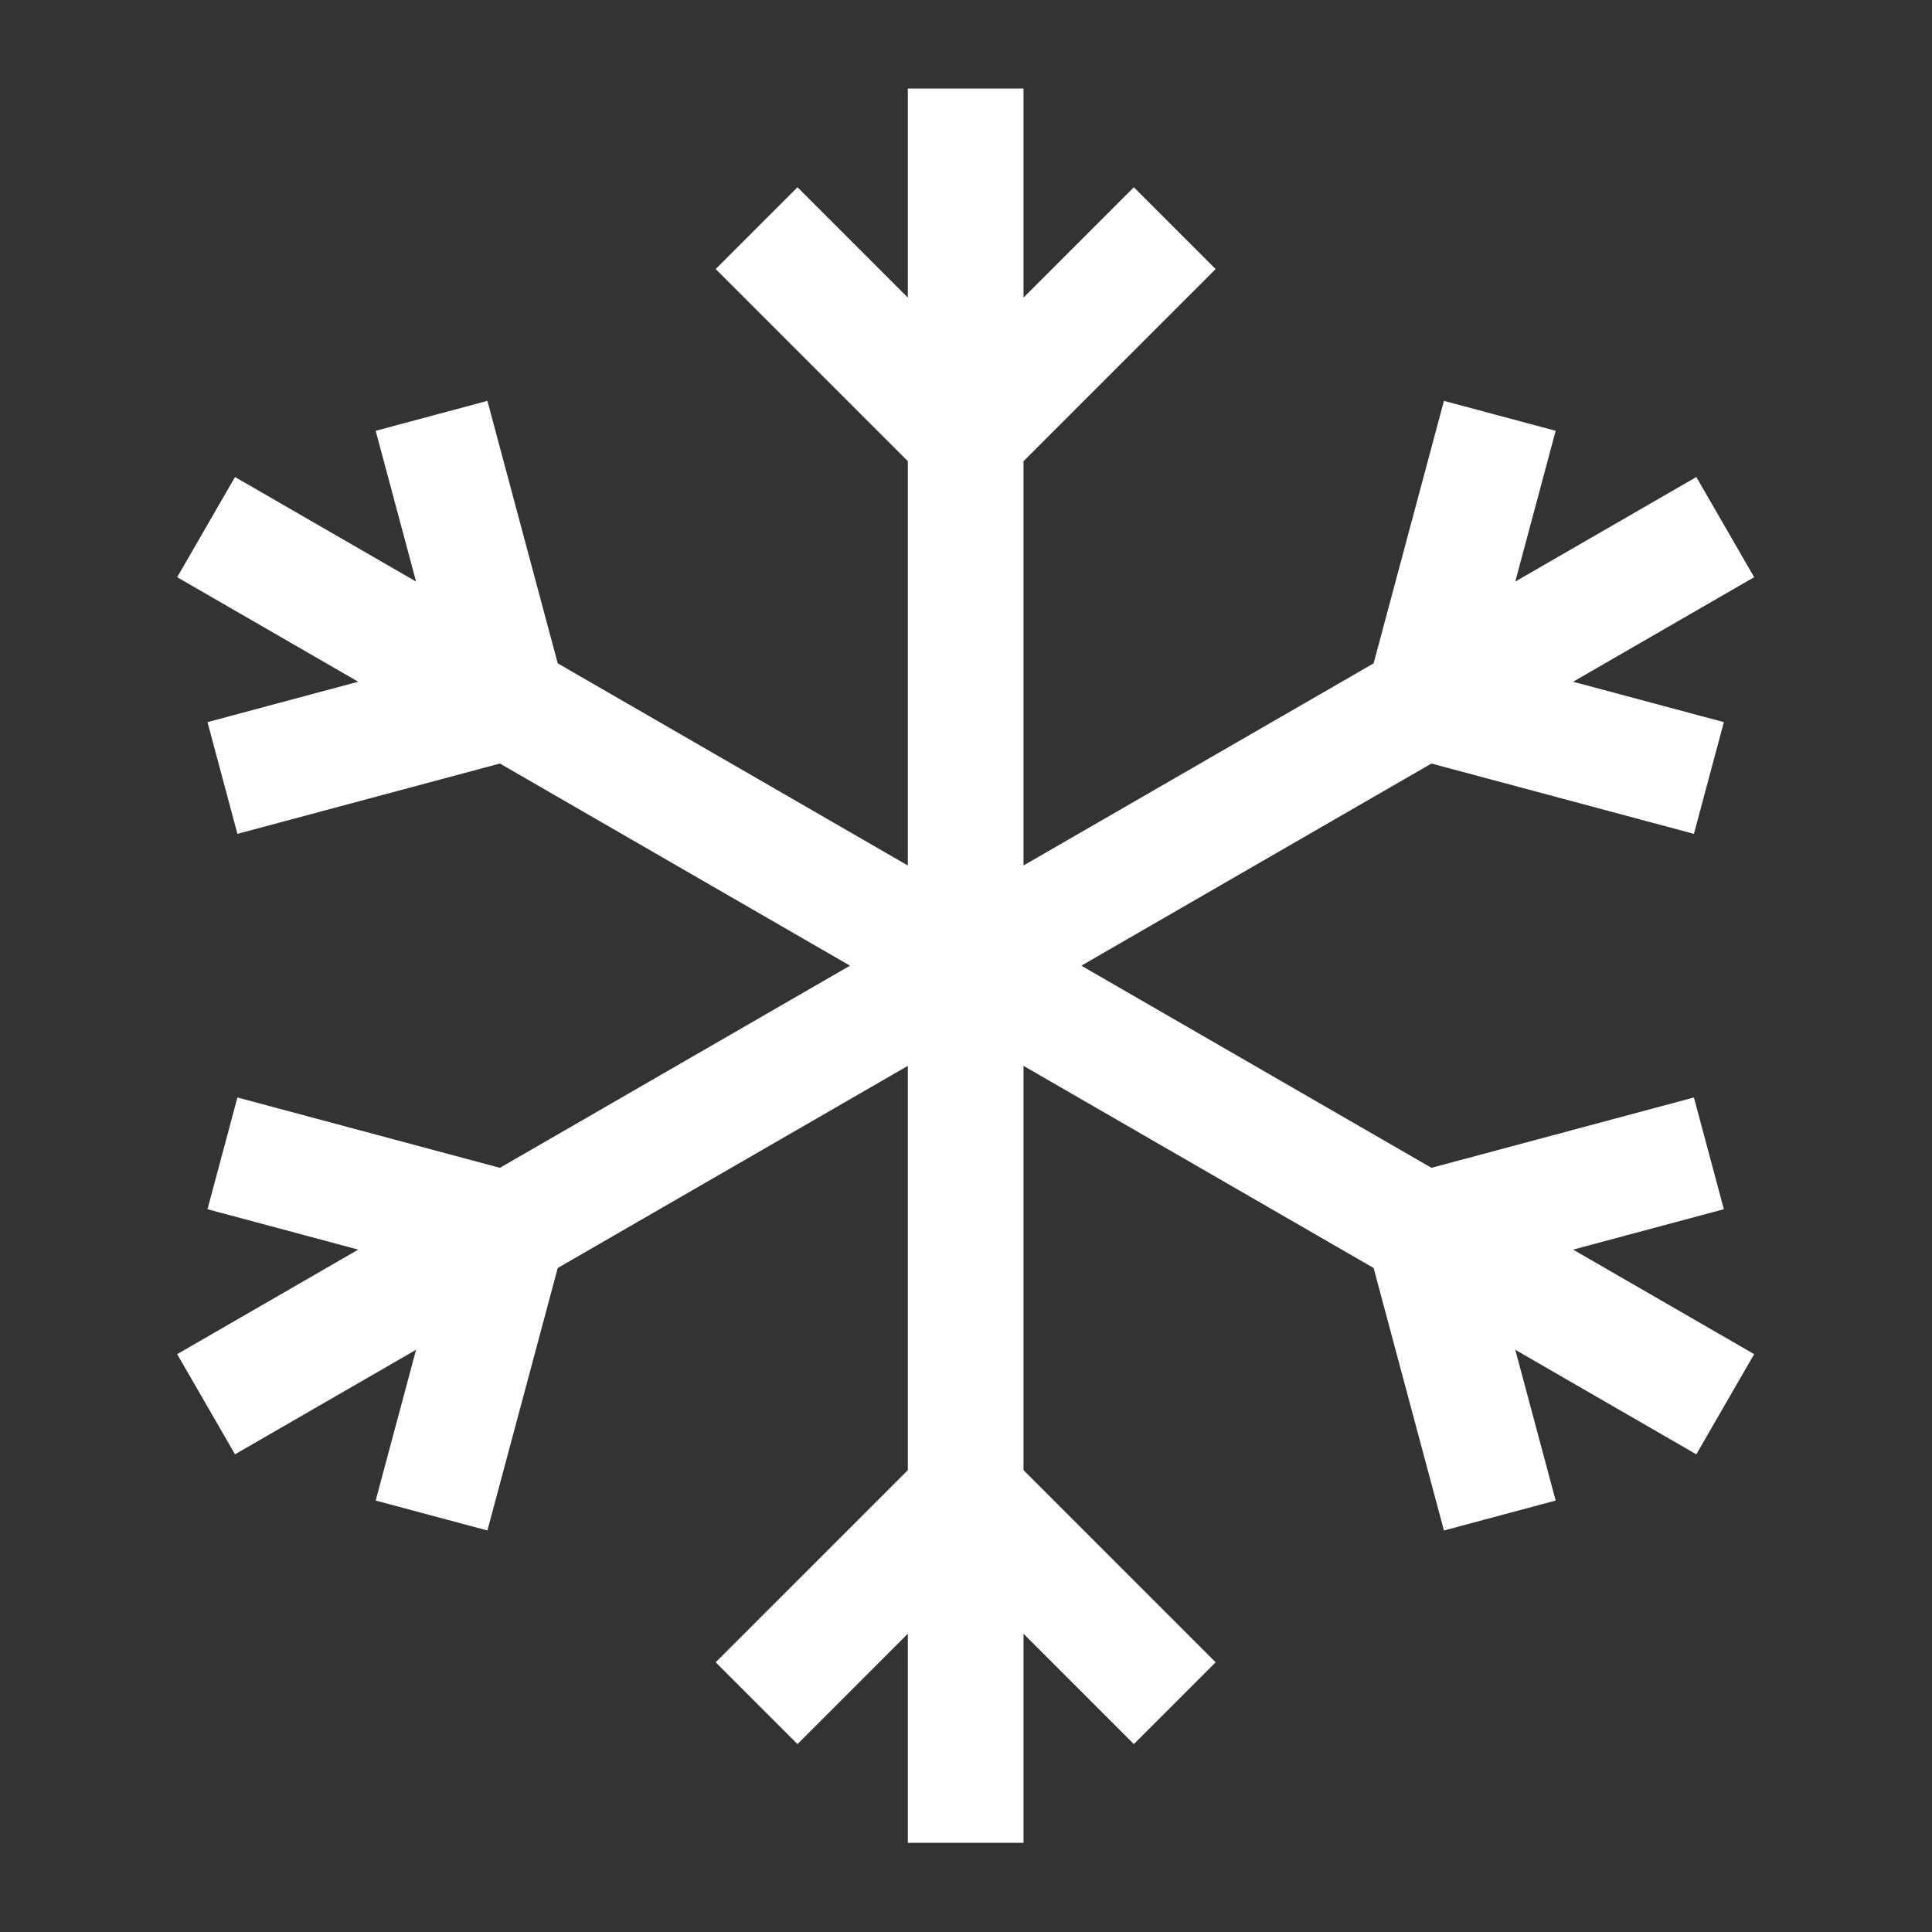 <svg xmlns="http://www.w3.org/2000/svg" xmlns:xlink="http://www.w3.org/1999/xlink" xmlns:serif="http://www.serif.com/" width="100%" height="100%" viewBox="0 0 455 455" xml:space="preserve" style="fill-rule:evenodd;clip-rule:evenodd;stroke-linejoin:round;stroke-miterlimit:2;"><rect x="0" y="0" width="455" height="455" fill="#333333" stroke="none"/> <g transform="matrix(0.908,0,0,0.908,20.853,20.853)"> <path d="M424.149,290.667L416.385,261.689L348.308,279.931L257.499,227.5L348.308,175.069L416.385,193.311L424.149,164.333L385.048,153.855L432.011,126.74L417.01,100.76L370.05,127.874L380.526,88.771L351.549,81.007L333.307,149.088L242.5,201.518L242.5,96.656L292.336,46.817L271.123,25.604L242.5,54.228L242.5,0L212.5,0L212.5,54.228L183.877,25.604L162.664,46.817L212.5,96.656L212.5,201.518L121.693,149.088L103.451,81.007L74.474,88.771L84.95,127.874L37.99,100.76L22.989,126.74L69.952,153.855L30.851,164.333L38.615,193.311L106.692,175.069L197.501,227.5L106.692,279.931L38.615,261.689L30.851,290.667L69.952,301.145L22.989,328.26L37.99,354.24L84.95,327.126L74.474,366.229L103.451,373.993L121.693,305.912L212.5,253.482L212.5,358.344L162.664,408.183L183.877,429.396L212.5,400.772L212.5,455L242.5,455L242.5,400.772L271.123,429.396L292.336,408.183L242.5,358.344L242.5,253.482L333.307,305.912L351.549,373.993L380.526,366.229L370.05,327.126L417.01,354.24L432.011,328.26L385.048,301.145L424.149,290.667Z" style="fill:white;fill-rule:nonzero;"></path> </g> </svg>